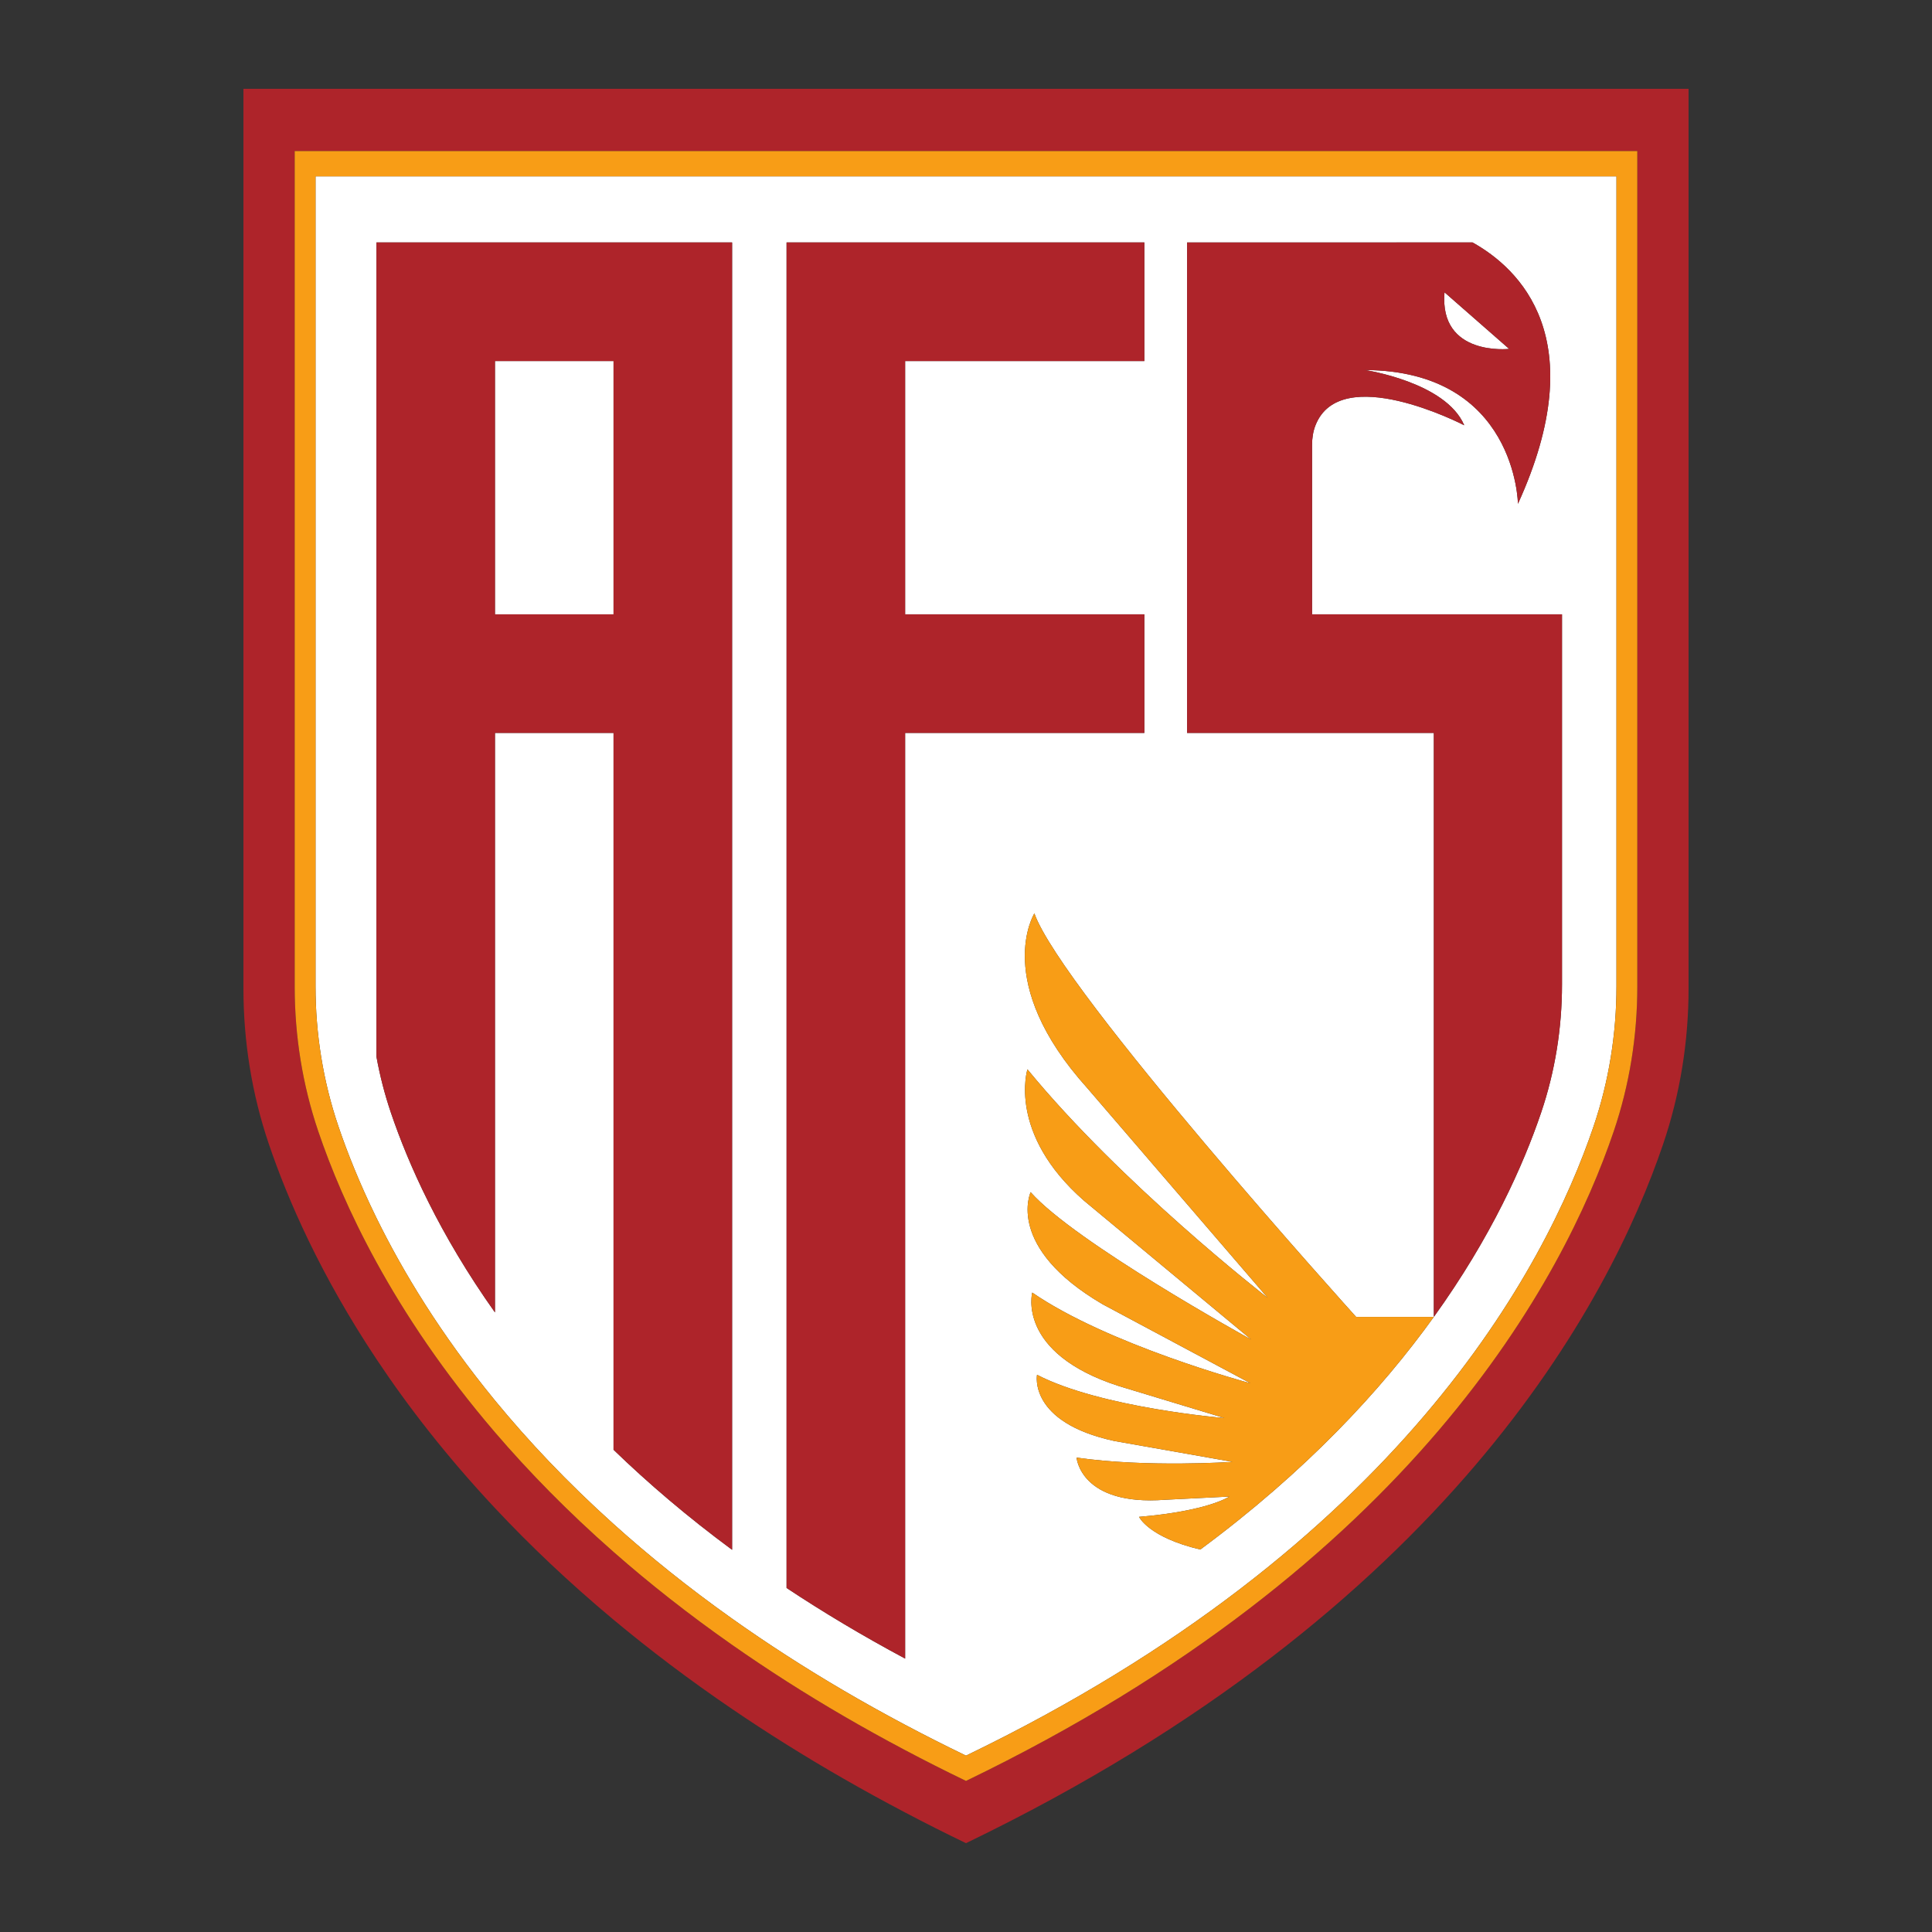 <?xml version="1.0" encoding="utf-8"?>
<!-- Generator: Adobe Illustrator 28.0.0, SVG Export Plug-In . SVG Version: 6.00 Build 0)  -->
<svg version="1.1" id="Шар_1" xmlns="http://www.w3.org/2000/svg" xmlns:xlink="http://www.w3.org/1999/xlink" x="0px" y="0px"
	 viewBox="0 0 500 500" style="enable-background:new 0 0 500 500;" xml:space="preserve">
<rect x="0" y="0" width="500" height="500" fill="#333333" stroke="none"/>
<style type="text/css">
	.st0{fill:#AE242A;}
	.st1{fill:#FFFFFF;}
	.st2{fill:#F89D16;}
</style>
<g>
	<path class="st0" d="M63,22.989v232.796c0,13.69,2.168,27.307,6.577,40.291c4.921,14.494,13.39,33.925,27.843,55.653
		c8.16,12.277,18.245,25.285,30.677,38.561c8.948,9.557,19.122,19.244,30.685,28.89c9.305,7.763,19.504,15.501,30.685,23.109
		c4.531,3.086,9.232,6.155,14.096,9.192c9.565,5.984,19.78,11.863,30.685,17.588c5.099,2.688,10.345,5.335,15.752,7.941
		c124.55-60.119,166.579-140.124,180.423-180.935c4.409-12.984,6.577-26.601,6.577-40.291V22.989H63z M423.732,255.371
		c0,12.724-2.014,25.375-6.106,37.433c-12.87,37.92-51.918,112.249-167.626,168.097c-5.416-2.615-10.669-5.27-15.752-7.966
		c-10.97-5.798-21.185-11.758-30.685-17.823c-4.88-3.118-9.581-6.269-14.096-9.427c-11.319-7.933-21.509-15.988-30.685-24.051
		c-11.831-10.393-21.98-20.795-30.685-30.953c-13.341-15.566-23.28-30.547-30.677-44.026c-7.113-12.951-11.871-24.506-15.046-33.852
		c-4.092-12.058-6.106-24.709-6.106-37.433V39.099h347.464V255.371z"/>
	<path class="st1" d="M81.659,45.644v209.565c0,12.326,1.949,24.579,5.919,36.271c2.306,6.796,5.481,14.802,9.841,23.686
		c6.877,14.023,16.694,30.222,30.677,47.266c8.575,10.442,18.708,21.209,30.685,31.976c9.119,8.209,19.301,16.418,30.685,24.498
		c4.507,3.199,9.208,6.382,14.096,9.533c9.476,6.114,19.682,12.115,30.685,17.945c5.075,2.696,10.328,5.359,15.752,7.974
		c112.119-54.119,149.957-126.142,162.421-162.876c3.971-11.693,5.919-23.945,5.919-36.271V45.644H81.659z M189.467,401.09
		c-11.595-8.566-21.769-17.263-30.685-25.894V189.674h-30.685v149.982c-14.364-20.235-22.435-38.431-26.917-51.65
		c-1.616-4.758-2.866-9.622-3.759-14.551V62.752h92.047V401.09z M234.247,189.674v239.568c-11.092-5.936-21.29-12.05-30.685-18.278
		V62.752h92.599v30.685h-61.914v65.552h61.914v30.685H234.247z M404.245,254.77c0,11.295-1.786,22.524-5.424,33.235
		c-4.571,13.471-12.862,32.114-27.745,52.812c-13.755,19.13-33.145,40.015-60.436,60.2c-13.406-3.159-15.858-8.453-15.858-8.453
		c17.969-1.518,23.369-5.254,23.369-5.254l-16.597,0.828c-21.972,1.665-22.939-10.913-22.939-10.913
		c18.237,2.623,40.356,1.104,40.356,1.104l-30.547-5.392c-22.386-4.839-20.04-17.141-20.04-17.141
		c16.589,8.575,48.508,11.197,48.508,11.197l-27.364-8.29c-26.536-8.575-22.386-24.189-22.386-24.189
		c19.593,13.471,55.385,23.19,56.498,23.491l-38.253-20.446c-25.293-14.794-18.659-29.028-18.659-29.028
		c11.522,13.024,56.376,37.757,57.074,38.139l-43.254-35.93c-19.902-17.409-14.648-33.998-14.648-33.998
		c24.343,29.662,61.021,58.244,62.166,59.129l-46.689-54.289c-24.741-27.502-13.682-45.195-13.682-45.195
		c7.186,20.178,83.269,104.429,83.269,104.429h20.113V189.674H307.22V62.752h73.883c12.074,6.731,31.261,24.838,11.741,67.63
		c0,0-0.414-34.42-39.6-34.623c0,0,20.933,3.11,25.699,14.299c-0.658-0.333-32.049-16.467-38.504,0.024
		c-0.625,1.6-0.877,3.321-0.877,5.042v43.863h64.683V254.77z"/>
	<path class="st2" d="M76.268,39.099v216.272c0,12.724,2.014,25.375,6.106,37.433c3.175,9.346,7.933,20.9,15.046,33.852
		c7.397,13.479,17.336,28.46,30.677,44.026c8.704,10.158,18.854,20.559,30.685,30.953c9.175,8.063,19.366,16.118,30.685,24.051
		c4.515,3.159,9.216,6.309,14.096,9.427c9.5,6.065,19.715,12.025,30.685,17.823c5.083,2.696,10.337,5.351,15.752,7.966
		c115.708-55.848,154.756-130.177,167.626-168.097c4.092-12.058,6.106-24.709,6.106-37.433V39.099H76.268z M418.341,255.209
		c0,12.326-1.949,24.579-5.919,36.271C399.957,328.214,362.119,400.237,250,454.356c-5.424-2.615-10.678-5.278-15.752-7.974
		c-11.002-5.83-21.209-11.831-30.685-17.945c-4.888-3.151-9.59-6.333-14.096-9.533c-11.384-8.079-21.566-16.288-30.685-24.498
		c-11.977-10.767-22.11-21.534-30.685-31.976c-13.982-17.044-23.799-33.243-30.677-47.266c-4.36-8.883-7.535-16.889-9.841-23.686
		c-3.971-11.693-5.919-23.945-5.919-36.271V45.644h336.681V255.209z"/>
	<path class="st0" d="M234.247,93.437v65.552h61.914v30.685h-61.914v239.568c-11.092-5.936-21.29-12.05-30.685-18.278V62.752h92.599
		v30.685H234.247z"/>
	<rect x="128.097" y="93.437" class="st1" width="30.685" height="65.552"/>
	<path class="st0" d="M97.42,62.752v210.702c0.893,4.929,2.144,9.793,3.759,14.551c4.482,13.219,12.553,31.416,26.917,51.65V189.674
		h30.685v185.522c8.916,8.631,19.09,17.328,30.685,25.894V62.752H97.42z M158.782,158.989h-30.685V93.437h30.685V158.989z"/>
	<path class="st1" d="M390.563,90.295c0,0-18.132,2.03-16.727-14.648L390.563,90.295z"/>
	<path class="st0" d="M339.562,158.989v-43.863c0-1.722,0.252-3.443,0.877-5.042c6.455-16.491,37.846-0.357,38.504-0.024
		c-4.766-11.189-25.699-14.299-25.699-14.299c39.186,0.203,39.6,34.623,39.6,34.623c19.52-42.792,0.333-60.899-11.741-67.63H307.22
		v126.921h63.855v151.143c14.884-20.697,23.174-39.341,27.745-52.812c3.638-10.71,5.424-21.94,5.424-33.235v-95.782H339.562z
		 M373.836,75.647l16.727,14.648C390.563,90.295,372.431,92.325,373.836,75.647z"/>
	<path class="st2" d="M371.075,340.816c-13.755,19.13-33.145,40.015-60.436,60.2c-13.406-3.159-15.858-8.453-15.858-8.453
		c17.969-1.518,23.369-5.254,23.369-5.254l-16.597,0.828c-21.972,1.665-22.939-10.913-22.939-10.913
		c18.237,2.623,40.356,1.104,40.356,1.104l-30.547-5.392c-22.386-4.839-20.04-17.141-20.04-17.141
		c16.589,8.575,48.508,11.197,48.508,11.197l-27.364-8.29c-26.536-8.575-22.386-24.189-22.386-24.189
		c19.593,13.471,55.385,23.19,56.498,23.491l-38.253-20.446c-25.293-14.794-18.659-29.028-18.659-29.028
		c11.522,13.024,56.376,37.757,57.074,38.139l-43.254-35.93c-19.902-17.409-14.648-33.998-14.648-33.998
		c24.343,29.662,61.021,58.244,62.166,59.129l-46.689-54.289c-24.741-27.502-13.682-45.195-13.682-45.195
		c7.186,20.178,83.269,104.429,83.269,104.429H371.075z"/>
</g>
</svg>
